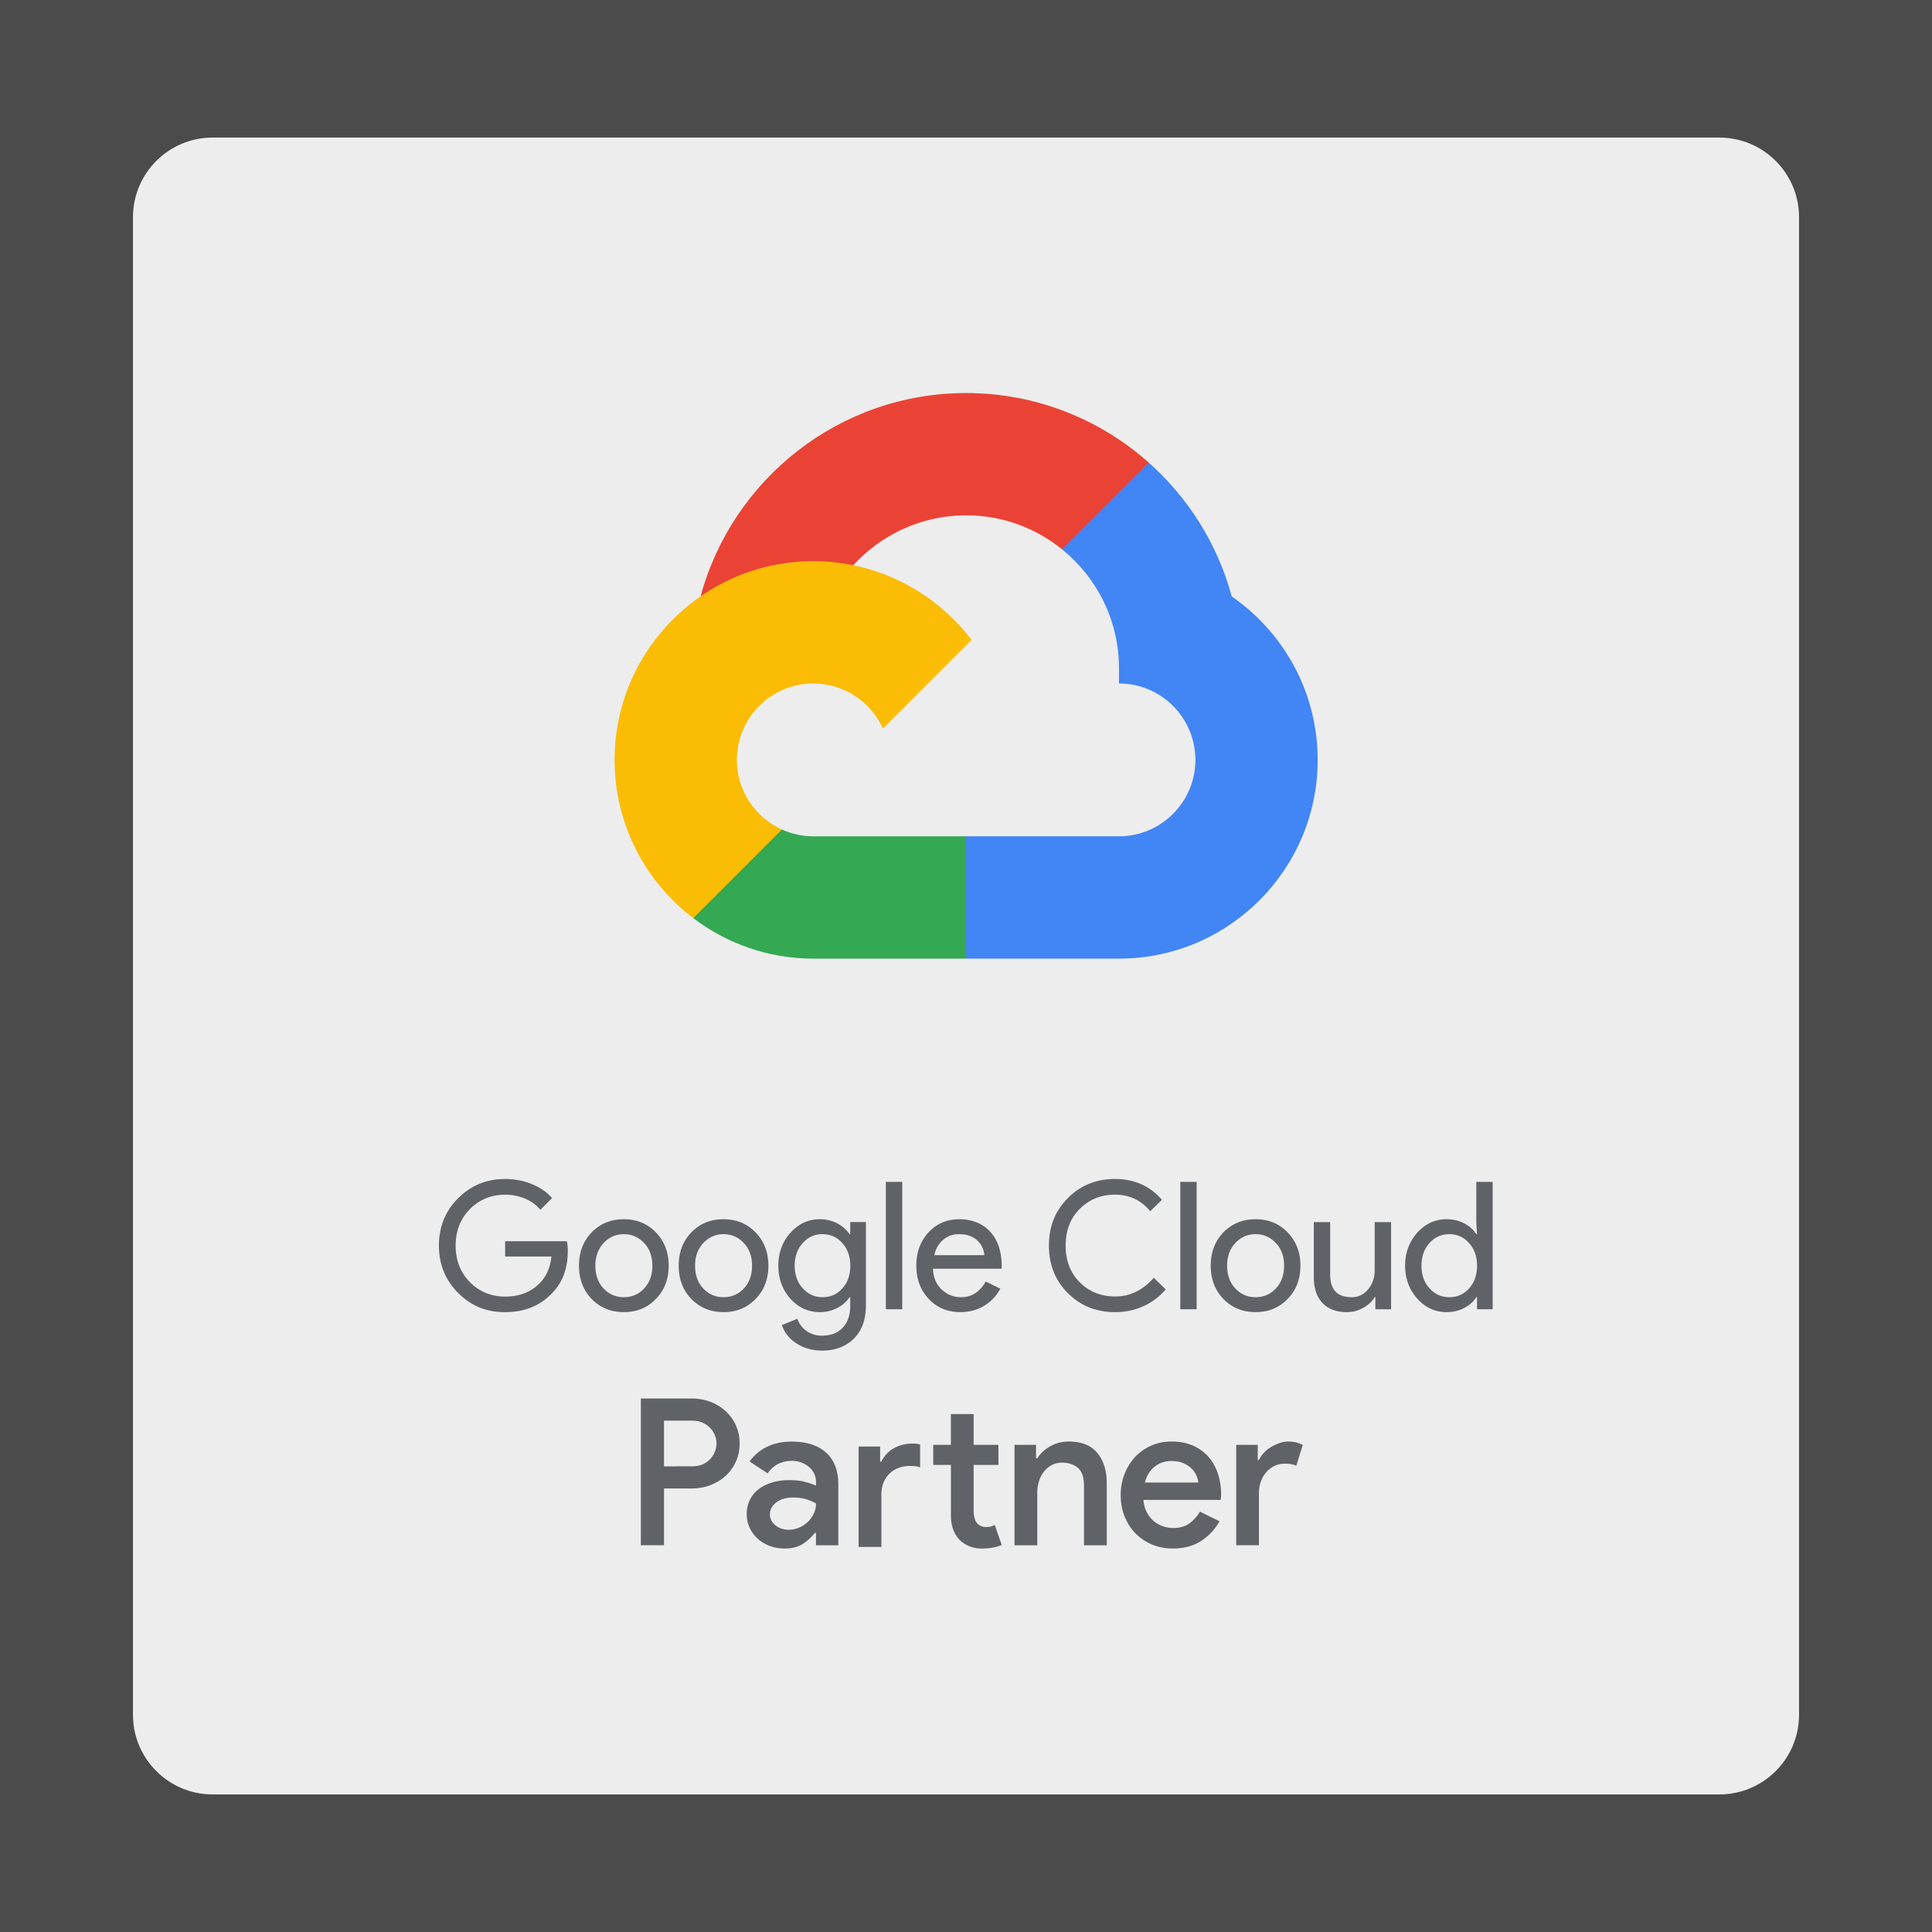 <svg xmlns="http://www.w3.org/2000/svg" width="490" height="490" fill="none"><rect width="100%" height="100%" fill="#333333" stroke="none"/><path fill="#D9D9D9" fill-opacity=".15" d="M0 0h490v490H0z"/><path fill="#EDEDED" d="M33.725 434.904V55.094c0-11.158 9.046-20.204 20.204-20.204h382.143c11.159 0 20.205 9.046 20.205 20.204v379.81c0 11.159-9.046 20.205-20.205 20.205H53.934c-11.163 0-20.21-9.046-20.21-20.205z"/><path fill="#EA4335" d="m269.371 139.322 5.712.106 15.52-15.521.755-6.572c-12.332-10.965-28.559-17.65-46.32-17.65-32.166 0-59.3 21.875-67.345 51.527 1.698-1.173 5.311-.295 5.311-.295l31.015-5.094s1.605-2.638 2.399-2.475c7.097-7.762 17.298-12.649 28.616-12.649 9.209 0 17.677 3.233 24.337 8.623z"/><path fill="#4285F4" d="M312.392 151.256c-3.6-13.293-11.036-25.025-21.052-33.935l-21.987 21.987c8.804 7.114 14.445 17.986 14.445 30.155v3.877c10.687 0 19.384 8.697 19.384 19.384 0 10.687-8.697 19.384-19.388 19.384h-38.765l-3.881 3.899v23.266l3.881 3.859h38.765c27.786 0 50.399-22.608 50.399-50.399 0-17.184-8.649-32.374-21.81-41.473l.009-.004z"/><path fill="#34A853" d="M206.269 243.128h38.738v-31.015h-38.729c-2.849 0-5.544-.63-7.983-1.738l-5.584 1.712-15.525 15.525-1.358 5.24c8.468 6.443 19.022 10.276 30.454 10.285l-.013-.009z"/><path fill="#FBBC05" d="M206.269 142.33c-27.786 0-50.399 22.609-50.399 50.399 0 16.363 7.842 30.923 19.962 40.136l22.481-22.48c-6.731-3.048-11.428-9.805-11.428-17.656 0-10.686 8.698-19.384 19.384-19.384 7.851 0 14.617 4.697 17.656 11.428l22.48-22.481c-9.209-12.116-23.772-19.962-40.136-19.962z"/><path fill="#5F6368" d="M162.535 391.909v-37.22h12.892c1.662 0 3.233.282 4.706.829 1.468.556 2.761 1.336 3.868 2.342a11.023 11.023 0 0 1 2.624 3.612c.64 1.398.962 2.955.962 4.653 0 1.698-.322 3.198-.962 4.6a10.923 10.923 0 0 1-2.624 3.613c-1.107 1.005-2.4 1.786-3.868 2.342-1.469.555-3.039.829-4.706.829h-7.017v14.4h-5.875zm13.046-20.015c.97 0 1.839-.163 2.598-.494a5.745 5.745 0 0 0 1.927-1.323 5.922 5.922 0 0 0 1.196-1.874 5.638 5.638 0 0 0 .414-2.078c0-.727-.141-1.438-.414-2.13a5.818 5.818 0 0 0-1.196-1.844c-.52-.538-1.16-.979-1.927-1.323-.763-.344-1.628-.52-2.598-.52h-7.176v11.591l7.176-.005zm31.377 16.897h-.309c-.763 1.006-1.751 1.915-2.964 2.731-1.213.811-2.756 1.221-4.626 1.221-1.355 0-2.616-.216-3.794-.648-1.177-.432-2.2-1.041-3.065-1.822a8.733 8.733 0 0 1-2.055-2.756c-.503-1.059-.754-2.223-.754-3.507 0-1.354.269-2.562.807-3.634a7.759 7.759 0 0 1 2.236-2.704c.953-.727 2.09-1.287 3.4-1.684 1.319-.397 2.739-.596 4.261-.596 1.698 0 3.118.163 4.261.494 1.142.327 2.006.631 2.597.909v-.988c0-.763-.163-1.469-.494-2.131a4.964 4.964 0 0 0-1.354-1.684 6.51 6.51 0 0 0-1.949-1.09 6.639 6.639 0 0 0-2.289-.392c-1.284 0-2.435.251-3.454.754-1.018.503-1.931 1.305-2.73 2.417l-4.573-3.017c1.212-1.663 2.721-2.92 4.525-3.771 1.804-.847 3.846-1.27 6.135-1.27 3.775 0 6.695.935 8.759 2.805 2.06 1.874 3.092 4.543 3.092 8.009v15.49h-5.668v-3.118l.005-.018zm0-7.48c-.763-.45-1.61-.811-2.545-1.089-.935-.274-2.007-.415-3.22-.415-1.804 0-3.237.415-4.313 1.248-1.072.834-1.61 1.84-1.61 3.017 0 .626.141 1.169.414 1.641a4.473 4.473 0 0 0 2.572 2.002 5.851 5.851 0 0 0 1.738.265 6.7 6.7 0 0 0 2.677-.547 7.278 7.278 0 0 0 2.214-1.451 7.196 7.196 0 0 0 1.504-2.108 5.861 5.861 0 0 0 .573-2.545l-.004-.018zm16.27-10.607h.309a7.528 7.528 0 0 1 3.145-3.379c1.402-.798 2.955-1.195 4.653-1.195.556 0 .961.018 1.222.053.255.035.525.088.807.159v5.826a5.493 5.493 0 0 0-1.116-.287c-.362-.053-.843-.075-1.429-.075-2.183 0-3.939.666-5.275 2.003-1.337 1.336-2.003 3.092-2.003 5.275v13.253h-5.773v-25.47h5.456v3.846l.004-.009zm17.934.829h-4.473v-5.094h4.473v-7.798h5.773v7.798h6.294v5.094h-6.294v11.639c0 .644.071 1.231.212 1.765.141.538.344.979.626 1.336.591.675 1.336 1.014 2.236 1.014.556 0 .988-.039 1.301-.128.309-.088.644-.216.988-.392l1.769 5.094c-.728.274-1.486.494-2.289.648-.799.159-1.698.234-2.704.234-1.213 0-2.289-.194-3.22-.582a7.81 7.81 0 0 1-2.443-1.588c-1.486-1.521-2.236-3.59-2.236-6.205v-12.831l-.013-.004zm21.602-1.662h.309c.763-1.213 1.843-2.223 3.25-3.039 1.403-.811 2.991-1.222 4.755-1.222 3.22 0 5.632.962 7.224 2.885 1.593 1.927 2.395 4.477 2.395 7.67v15.754h-5.773V376.95c0-2.219-.512-3.771-1.535-4.653-1.023-.882-2.364-1.323-4.027-1.323-1.005 0-1.892.211-2.651.626a6.254 6.254 0 0 0-1.971 1.685 7.355 7.355 0 0 0-1.248 2.443 9.73 9.73 0 0 0-.415 2.885v13.306h-5.773v-25.471h5.456v3.427l.004-.004zm46.527 15.956c-1.072 1.971-2.598 3.625-4.574 4.939-1.971 1.319-4.401 1.972-7.277 1.972-1.91 0-3.665-.34-5.275-1.015a12.607 12.607 0 0 1-4.186-2.831c-1.177-1.213-2.095-2.642-2.756-4.292-.662-1.645-.988-3.453-.988-5.433 0-1.84.309-3.577.935-5.222.626-1.646 1.499-3.083 2.624-4.314a12.437 12.437 0 0 1 4.08-2.937c1.592-.724 3.361-1.09 5.301-1.09 1.937 0 3.736.327 5.275.988 1.54.662 2.85 1.575 3.921 2.757 1.072 1.177 1.897 2.598 2.47 4.26.574 1.663.86 3.485.86 5.456v.468a2.385 2.385 0 0 0-.053.467 1.743 1.743 0 0 0-.053.415h-19.6c.106 1.213.397 2.271.882 3.171.485.9 1.081 1.645 1.791 2.236a7.02 7.02 0 0 0 2.364 1.301 8.146 8.146 0 0 0 2.545.415c1.663 0 3.03-.397 4.11-1.195a10.016 10.016 0 0 0 2.651-2.964l4.94 2.443.013.005zm-5.35-9.823c-.07-.52-.234-1.098-.494-1.737-.256-.644-.661-1.231-1.195-1.769-.538-.538-1.231-.997-2.077-1.376-.852-.379-1.879-.574-3.092-.574-1.663 0-3.092.494-4.292 1.482-1.195.988-2.002 2.312-2.417 3.974h13.567zm9.593-9.564h5.456v3.846h.309a7.105 7.105 0 0 1 1.27-1.844 8.19 8.19 0 0 1 1.822-1.46 11.645 11.645 0 0 1 2.13-.988 6.63 6.63 0 0 1 2.161-.384c.829 0 1.539.084 2.13.234a6.932 6.932 0 0 1 1.61.648l-1.663 5.253a5.425 5.425 0 0 0-1.27-.392c-.467-.088-1.032-.128-1.685-.128-.935 0-1.79.194-2.575.578a6.68 6.68 0 0 0-2.056 1.565 7.128 7.128 0 0 0-1.376 2.351 8.407 8.407 0 0 0-.494 2.872v13.324h-5.773v-25.471l.004-.004zm-169.528-49.228c0 4.516-1.341 8.111-4.023 10.793-3.012 3.193-6.968 4.785-11.873 4.785-4.904 0-8.666-1.623-11.917-4.874-3.251-3.25-4.874-7.255-4.874-12.009 0-4.755 1.623-8.76 4.874-12.01 3.251-3.251 7.224-4.874 11.917-4.874 2.378 0 4.618.419 6.722 1.266 2.108.842 3.842 2.033 5.196 3.568l-2.978 2.981c-.992-1.204-2.28-2.143-3.859-2.818-1.583-.679-3.272-1.014-5.076-1.014-3.52 0-6.501 1.221-8.94 3.66-2.413 2.47-3.613 5.549-3.613 9.258 0 3.709 1.204 6.788 3.613 9.258 2.439 2.439 5.416 3.661 8.94 3.661 3.219 0 5.901-.905 8.036-2.708 2.134-1.804 3.374-4.292 3.7-7.45h-11.736v-3.881h15.666c.15.842.229 1.658.229 2.439l-.004-.031zm2.84 3.794c0-3.401 1.068-6.215 3.202-8.438 2.166-2.227 4.892-3.339 8.173-3.339 3.281 0 5.99 1.116 8.124 3.339 2.166 2.228 3.251 5.042 3.251 8.438 0 3.396-1.085 6.245-3.251 8.437-2.134 2.227-4.843 3.339-8.124 3.339-3.281 0-6.007-1.116-8.173-3.339-2.134-2.227-3.202-5.037-3.202-8.437zm4.155 0c0 2.377.692 4.3 2.077 5.777 1.385 1.478 3.101 2.215 5.147 2.215 2.047 0 3.767-.737 5.148-2.215 1.38-1.477 2.077-3.4 2.077-5.777 0-2.378-.693-4.261-2.077-5.73-1.412-1.504-3.128-2.258-5.148-2.258-2.02 0-3.731.754-5.147 2.258-1.38 1.478-2.077 3.383-2.077 5.73zm21.131 0c0-3.401 1.067-6.215 3.202-8.438 2.165-2.227 4.891-3.339 8.173-3.339 3.281 0 5.989 1.116 8.124 3.339 2.165 2.228 3.25 5.042 3.25 8.438 0 3.396-1.085 6.245-3.25 8.437-2.135 2.227-4.843 3.339-8.124 3.339-3.282 0-6.008-1.116-8.173-3.339-2.135-2.227-3.202-5.037-3.202-8.437zm4.155 0c0 2.377.692 4.3 2.077 5.777 1.385 1.478 3.101 2.215 5.147 2.215 2.047 0 3.767-.737 5.147-2.215 1.381-1.477 2.078-3.4 2.078-5.777 0-2.378-.693-4.261-2.078-5.73-1.411-1.504-3.127-2.258-5.147-2.258-2.02 0-3.731.754-5.147 2.258-1.385 1.478-2.077 3.383-2.077 5.73zm32.179 21.535a12.48 12.48 0 0 1-3.48-.472 11.067 11.067 0 0 1-2.959-1.332 9.612 9.612 0 0 1-2.281-2.034 8.587 8.587 0 0 1-1.446-2.619l3.929-1.623a6.205 6.205 0 0 0 2.347 3.118c1.116.78 2.404 1.173 3.881 1.173 2.258 0 4.014-.675 5.284-2.029 1.27-1.354 1.897-3.22 1.897-5.597V329h-.181c-.781 1.173-1.844 2.1-3.18 2.779-1.341.675-2.792 1.014-4.354 1.014-2.888 0-5.376-1.124-7.449-3.387-2.046-2.315-3.07-5.121-3.07-8.398 0-3.277 1.024-6.064 3.07-8.353 2.077-2.289 4.556-3.432 7.449-3.432 1.566 0 3.017.34 4.354 1.015 1.336.679 2.399 1.605 3.18 2.778h.181v-3.069h3.973v21.175c0 3.55-1.01 6.333-3.021 8.353-2.046 2.047-4.754 3.07-8.124 3.07v-.004zm.137-13.545c2.046 0 3.718-.737 5.014-2.214 1.355-1.478 2.034-3.401 2.034-5.778s-.679-4.225-2.034-5.729c-1.323-1.504-2.994-2.259-5.014-2.259s-3.652.755-5.015 2.259c-1.354 1.504-2.033 3.413-2.033 5.729 0 2.316.679 4.261 2.033 5.729 1.354 1.509 3.026 2.263 5.015 2.263zm20.227-29.249v32.32h-4.155v-32.32h4.155zm14.761 33.043c-3.25 0-5.927-1.116-8.036-3.339-2.108-2.227-3.158-5.041-3.158-8.437 0-3.396 1.024-6.175 3.07-8.42 2.047-2.241 4.662-3.361 7.855-3.361 3.194 0 5.888 1.063 7.833 3.18 1.946 2.126 2.911 5.094 2.911 8.918l-.048.45h-17.382c.057 2.166.781 3.912 2.166 5.235 1.384 1.324 3.038 1.985 4.966 1.985 2.651 0 4.724-1.323 6.228-3.974l3.7 1.804c-.992 1.866-2.368 3.326-4.133 4.375-1.764 1.05-3.753 1.584-5.98 1.584h.008zm-6.637-14.445h12.689c-.124-1.535-.746-2.805-1.875-3.815-1.124-1.01-2.642-1.513-4.534-1.513-1.566 0-2.911.486-4.04 1.447-1.129.962-1.874 2.258-2.236 3.881h-.004zm45.869 14.446c-4.785 0-8.79-1.61-12.01-4.834-3.193-3.22-4.785-7.238-4.785-12.054s1.592-8.817 4.785-12.01c3.193-3.251 7.189-4.874 12.01-4.874s8.83 1.765 11.873 5.284l-2.977 2.889c-2.315-2.801-5.284-4.194-8.896-4.194-3.612 0-6.576 1.204-8.984 3.612-2.377 2.377-3.568 5.482-3.568 9.297 0 3.815 1.191 6.92 3.568 9.298 2.404 2.412 5.403 3.612 8.984 3.612 3.767 0 7.026-1.583 9.8-4.741l3.022 2.937c-1.535 1.839-3.414 3.255-5.646 4.265-2.227 1.01-4.618 1.513-7.176 1.513zm20.677-33.044v32.32h-4.155v-32.32h4.155zm3.568 21.259c0-3.401 1.067-6.215 3.202-8.438 2.166-2.227 4.891-3.339 8.173-3.339 3.281 0 5.989 1.116 8.124 3.339 2.165 2.228 3.25 5.042 3.25 8.438 0 3.396-1.085 6.245-3.25 8.437-2.135 2.227-4.843 3.339-8.124 3.339-3.282 0-6.007-1.116-8.173-3.339-2.135-2.227-3.202-5.037-3.202-8.437zm4.155 0c0 2.377.692 4.3 2.077 5.777 1.385 1.478 3.101 2.215 5.147 2.215 2.047 0 3.767-.737 5.147-2.215 1.381-1.477 2.078-3.4 2.078-5.777 0-2.378-.693-4.261-2.078-5.73-1.411-1.504-3.127-2.258-5.147-2.258-2.02 0-3.731.754-5.147 2.258-1.381 1.478-2.077 3.383-2.077 5.73zm41.574 11.062h-3.974v-3.07h-.181c-.631 1.085-1.605 1.985-2.911 2.708-1.306.724-2.673 1.085-4.084 1.085-2.708 0-4.79-.776-6.25-2.324-1.46-1.553-2.188-3.754-2.188-6.612v-13.902h4.155v13.633c.088 3.613 1.91 5.417 5.465 5.417 1.658 0 3.039-.671 4.155-2.007 1.115-1.337 1.667-2.942 1.667-4.808v-12.235h4.155v22.119l-.009-.004zm14.087.723c-2.889 0-5.377-1.143-7.449-3.432-2.047-2.315-3.07-5.103-3.07-8.353 0-3.251 1.023-6.034 3.07-8.354 2.077-2.289 4.556-3.431 7.449-3.431 1.623 0 3.105.344 4.446 1.041 1.336.692 2.368 1.609 3.092 2.756h.18l-.18-3.07v-10.201h4.154v32.32h-3.974v-3.069h-.18c-.724 1.142-1.751 2.059-3.092 2.756-1.341.693-2.819 1.037-4.446 1.037zm.679-3.793c2.047 0 3.718-.737 5.015-2.215 1.354-1.477 2.029-3.4 2.029-5.777 0-2.378-.675-4.226-2.029-5.73-1.323-1.504-2.995-2.258-5.015-2.258-2.02 0-3.652.754-5.015 2.258-1.354 1.504-2.029 3.414-2.029 5.73 0 2.315.675 4.26 2.029 5.729 1.354 1.508 3.026 2.263 5.015 2.263z"/></svg>